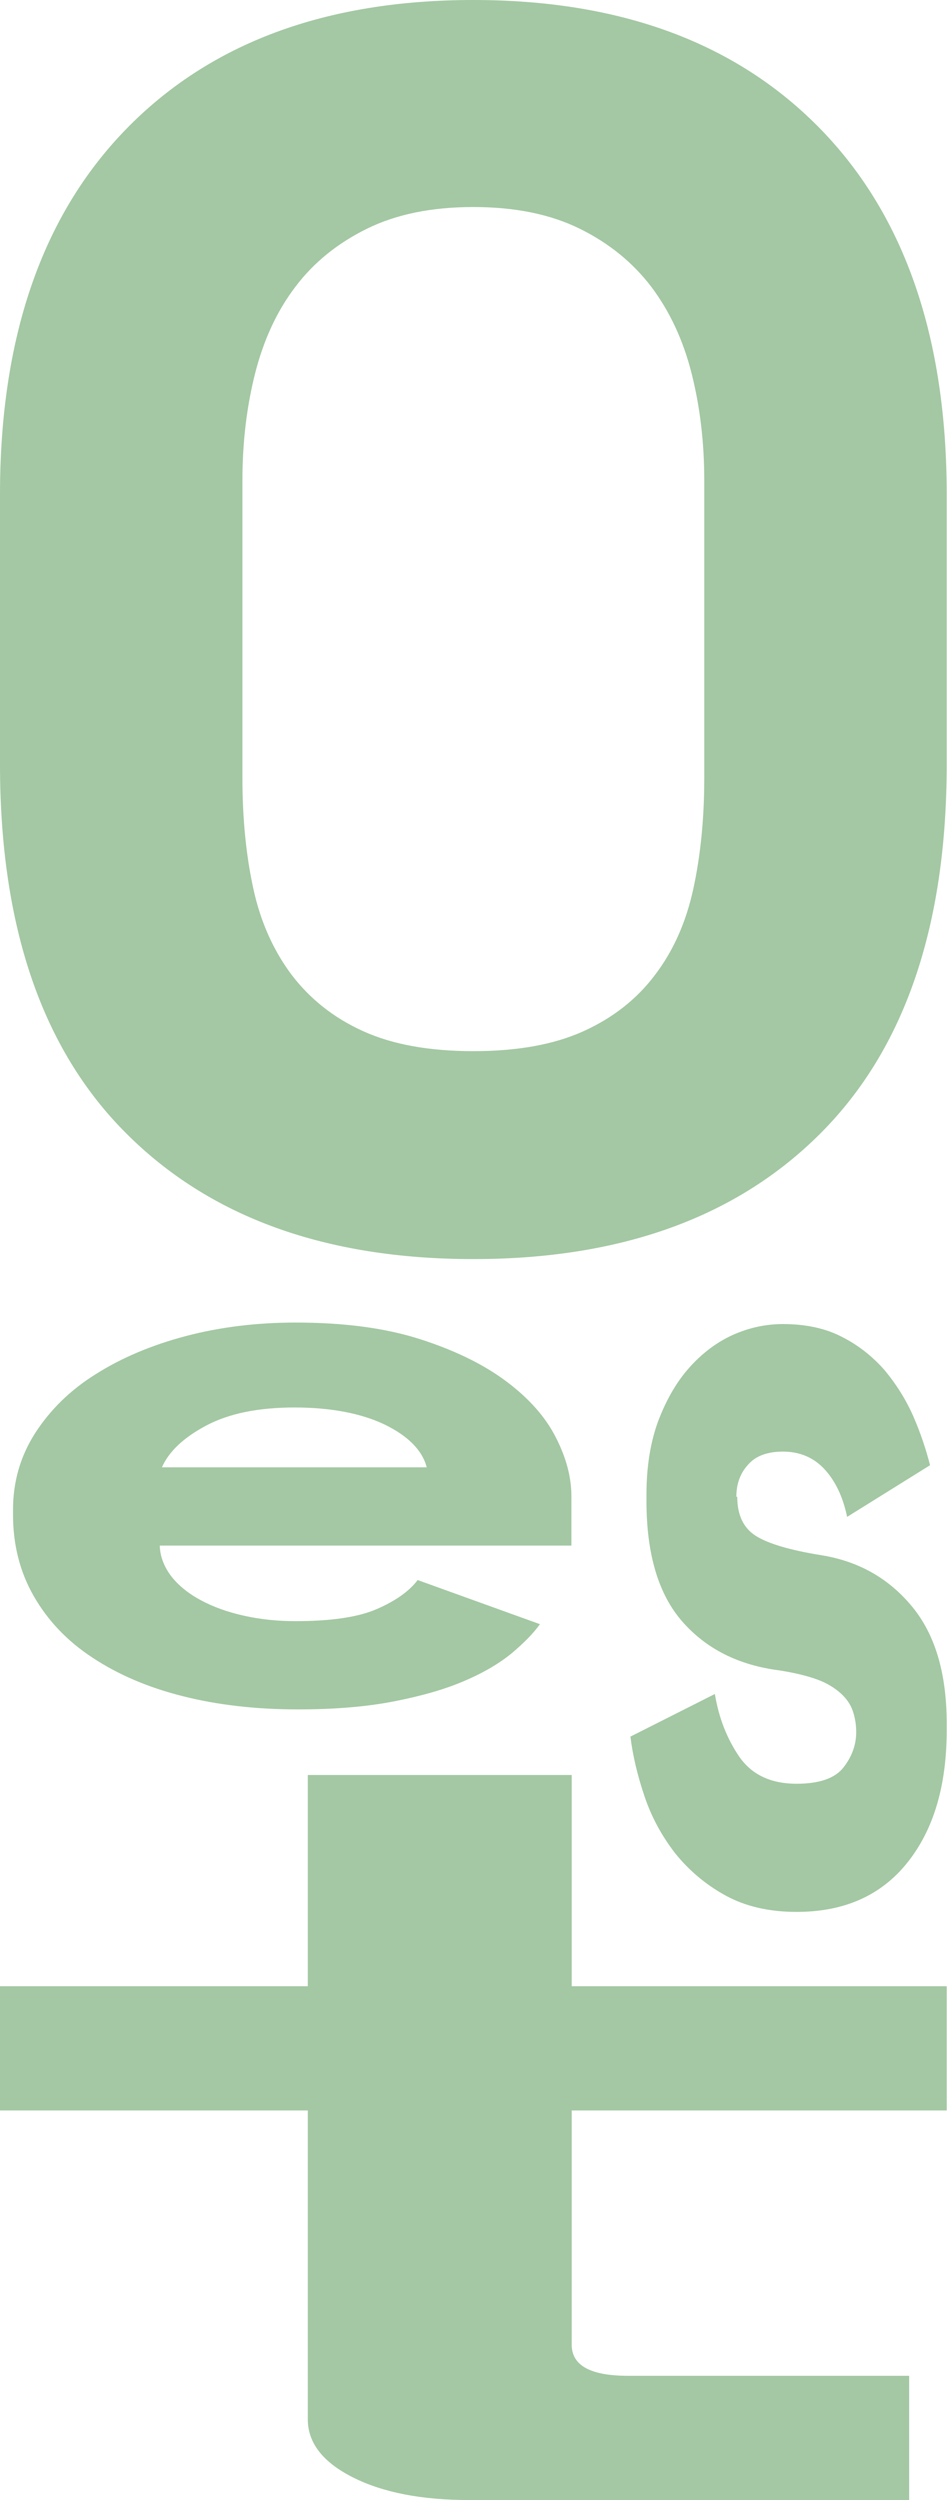 <svg width="333" height="879" viewBox="0 0 333 879" fill="none" xmlns="http://www.w3.org/2000/svg">
<g clip-path="url(#clip0_358_370)">
<path d="M0 173.845C0 118.801 14.687 75.977 44.166 45.586C73.645 15.195 114.406 0 166.447 0C218.488 0 259.248 15.195 288.728 45.586C318.207 75.977 332.894 118.801 332.894 173.845V268.737C332.894 325.481 318.207 368.623 288.728 398.27C259.248 427.917 218.488 442.688 166.447 442.688C114.406 442.688 73.645 427.917 44.166 398.27C14.687 368.729 0 325.481 0 268.737L0 173.845ZM166.447 369.58C181.985 369.58 194.862 367.242 205.185 362.566C215.508 357.891 223.916 351.302 230.301 342.801C236.793 334.301 241.263 324.206 243.817 312.411C246.371 300.615 247.648 287.651 247.648 273.519V168.957C247.648 155.568 246.158 143.029 243.178 131.234C240.198 119.439 235.409 109.344 229.024 100.843C222.532 92.342 214.231 85.541 203.908 80.44C193.585 75.34 181.133 72.79 166.447 72.79C151.76 72.79 139.309 75.34 128.986 80.44C118.663 85.541 110.255 92.342 103.87 100.843C97.378 109.344 92.695 119.545 89.715 131.234C86.735 143.029 85.245 155.568 85.245 168.957V273.519C85.245 287.758 86.522 300.722 89.077 312.411C91.631 324.206 96.207 334.301 102.593 342.801C109.084 351.302 117.385 357.891 127.709 362.566C138.032 367.242 150.909 369.58 166.447 369.58Z" fill="#A3C8A3"/>
<path d="M56.192 543.849C56.405 547.675 57.895 551.181 60.342 554.369C62.896 557.557 66.302 560.32 70.665 562.658C75.029 564.996 80.031 566.802 85.778 568.077C91.524 569.352 97.484 569.99 103.87 569.99C116.321 569.99 125.899 568.608 132.498 565.739C139.096 562.87 143.885 559.47 146.865 555.538L189.86 571.053C187.519 574.347 184.113 577.747 179.963 581.254C175.706 584.76 170.172 588.054 163.467 590.924C156.656 593.899 148.461 596.237 138.777 598.149C129.092 600.062 117.811 601.018 104.721 601.018C89.822 601.018 76.306 599.424 64.174 596.343C51.935 593.261 41.399 588.692 32.566 582.848C23.626 577.003 16.815 569.777 11.919 561.276C7.024 552.775 4.576 543.212 4.576 532.479V530.885C4.576 521.003 7.13 512.077 12.345 503.895C17.56 495.819 24.584 488.806 33.63 483.174C42.676 477.436 53.212 472.973 65.238 469.785C77.264 466.597 90.247 465.003 103.976 465.003C120.897 465.003 135.477 466.916 147.716 470.847C159.955 474.779 169.959 479.667 177.94 485.618C185.922 491.568 191.776 498.157 195.394 505.276C199.119 512.502 200.928 519.409 200.928 526.104V543.424H56.192V543.849ZM103.55 494.863C90.779 494.863 80.456 496.988 72.475 501.238C64.493 505.489 59.384 510.377 56.937 515.902H150.057C148.461 509.846 143.459 504.851 135.158 500.813C126.857 496.882 116.215 494.863 103.55 494.863Z" fill="#A3C8A3"/>
<path d="M0 698.354H108.233V624.077H201.035V698.354H332.894V742.028H201.035V824.381C201.035 831.713 207.633 835.326 220.936 835.326H319.697V879H164.957C148.248 879 134.626 876.343 124.09 871.03C113.554 865.717 108.233 858.916 108.233 850.628V742.028H0V698.354Z" fill="#A3C8A3"/>
<path d="M259.248 526.316C259.248 532.586 261.377 537.155 265.634 539.918C269.891 542.68 277.66 545.018 288.94 546.825C301.924 548.95 312.46 554.901 320.655 564.783C328.849 574.665 332.894 588.373 332.894 606.013V608.35C332.894 627.796 328.317 643.311 319.058 654.893C309.8 666.476 296.816 672.214 280.107 672.214C270.21 672.214 261.802 670.195 254.778 666.263C247.754 662.332 242.008 657.337 237.325 651.493C232.749 645.542 229.13 638.954 226.683 631.728C224.235 624.502 222.532 617.489 221.681 610.582L251.373 595.599C252.756 603.994 255.63 611.326 259.993 617.701C264.357 623.971 271.061 627.159 280.107 627.159C288.089 627.159 293.623 625.246 296.603 621.421C299.583 617.595 301.073 613.451 301.073 608.988C301.073 606.331 300.647 603.887 299.902 601.656C299.157 599.424 297.774 597.299 295.645 595.386C293.517 593.474 290.856 591.774 287.344 590.498C283.832 589.223 279.469 588.161 274.148 587.311C259.78 585.504 248.393 579.766 239.986 570.202C231.578 560.639 227.321 546.506 227.321 527.804V525.466C227.321 515.69 228.705 507.189 231.365 499.857C234.132 492.525 237.644 486.255 242.114 481.155C246.584 476.054 251.692 472.122 257.439 469.466C263.292 466.809 269.252 465.534 275.318 465.534C283.3 465.534 290.324 467.022 296.177 470.103C302.031 473.079 307.033 477.117 311.183 481.899C315.227 486.787 318.633 492.206 321.187 498.05C323.741 503.895 325.657 509.739 327.04 515.159L297.88 533.329C296.39 526.21 293.73 520.684 289.898 516.54C286.173 512.502 281.278 510.377 275.318 510.377C269.891 510.377 265.74 511.864 263.08 514.946C260.312 517.921 258.929 521.747 258.929 526.21L259.248 526.316Z" fill="#A3C8A3"/>
</g>
<defs>
<clipPath id="clip0_358_370">
<rect width="333" height="879" fill="white"/>
</clipPath>
</defs>
</svg>
